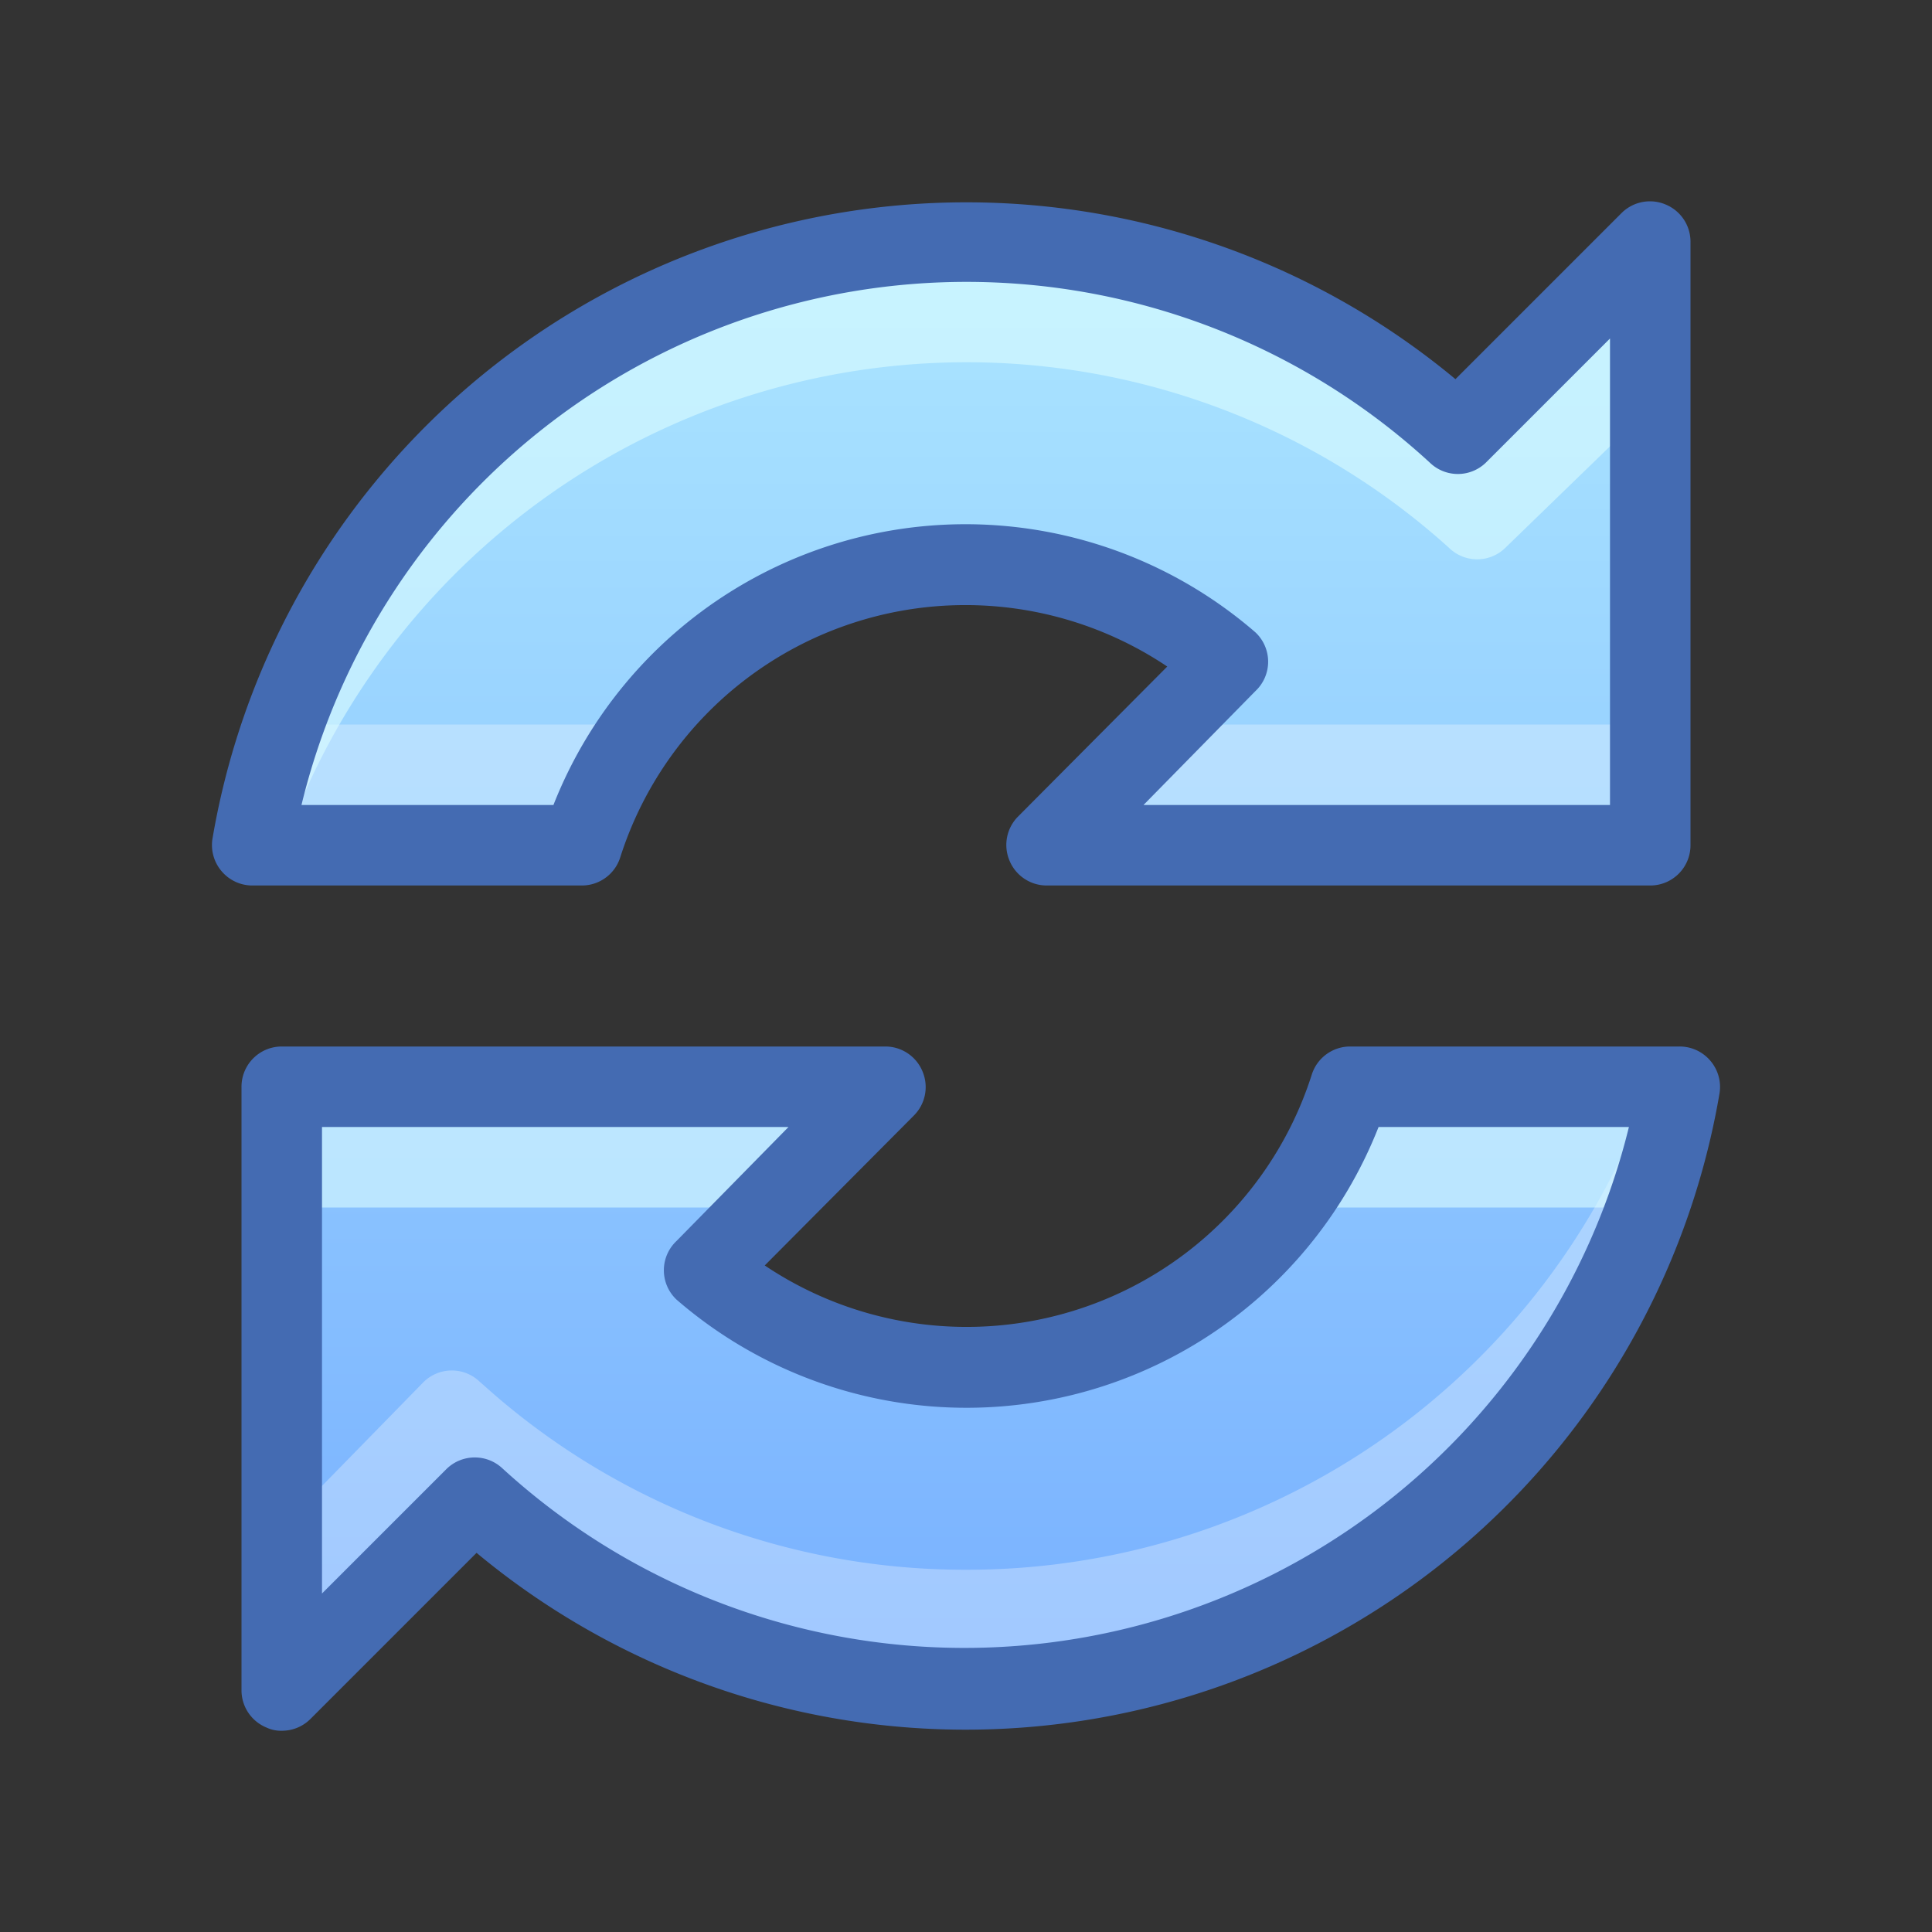 <svg xmlns="http://www.w3.org/2000/svg" xmlns:xlink="http://www.w3.org/1999/xlink" id="_012_Symbols_Arrows" data-name="012_Symbols &amp; Arrows" viewBox="0 0 48 48"><rect x="0" y="0" width="48" height="48" fill="#333333" stroke="none"/><defs><style>.cls-1{fill:url(#linear-gradient);}.cls-2{fill:#fff;opacity:0.3;}.cls-3{fill:#dcfeff;opacity:0.6;}.cls-4{fill:#446bb2;}</style><linearGradient id="linear-gradient" x1="24" y1="6.56" x2="24" y2="43.24" gradientUnits="userSpaceOnUse"><stop offset="0" stop-color="#abe5ff"></stop><stop offset="0.21" stop-color="#9fd9ff"></stop><stop offset="1" stop-color="#76aeff"></stop></linearGradient></defs><title>012_043</title><path class="cls-1" d="M24,14a10,10,0,0,1,6.54,2.46L26,21H41V6l-4.79,4.79A18,18,0,0,0,6.27,21h8.19A10,10,0,0,1,24,14Zm9.54,13a10,10,0,0,1-16.08,4.54L22,27H7V42l4.79-4.79A18,18,0,0,0,41.73,27Z"></path><path class="cls-2" d="M16,18h-9a17.86,17.86,0,0,0-.78,3h8.19A10.06,10.06,0,0,1,16,18Z"></path><polygon class="cls-2" points="41 21 41 18 29 18 26 21 41 21"></polygon><path class="cls-2" d="M24,39a17.87,17.87,0,0,1-12-4.6l-.07-.06a1,1,0,0,0-1.41,0L7,37.94V42l4.79-4.79A18,18,0,0,0,41.73,27H41A18,18,0,0,1,24,39Z"></path><path class="cls-3" d="M32,30h9a17.86,17.86,0,0,0,.78-3H33.54A10.06,10.06,0,0,1,32,30Z"></path><polygon class="cls-3" points="7 27 7 30 19 30 22 27 7 27"></polygon><path class="cls-3" d="M24,9a17.88,17.88,0,0,1,12,4.61l0,0a1,1,0,0,0,1.4,0L41,10.12V6l-4.79,4.79A18,18,0,0,0,6.27,21h.78A18,18,0,0,1,24,9Z"></path><path class="cls-4" d="M7,43a.84.84,0,0,1-.38-.08A1,1,0,0,1,6,42V27a1,1,0,0,1,1-1H22a1,1,0,0,1,.92.62,1,1,0,0,1-.21,1.09L19,31.44A9,9,0,0,0,32.59,26.7a1,1,0,0,1,.95-.7h8.19a1,1,0,0,1,.76.35,1,1,0,0,1,.23.82A19,19,0,0,1,11.84,38.58L7.71,42.71A1,1,0,0,1,7,43Zm4.79-6.79a1,1,0,0,1,.68.26,17,17,0,0,0,28-8.47H34.25a11,11,0,0,1-17.44,4.29,1,1,0,0,1,0-1.46L19.59,28H8V39.59l3.09-3.09A1,1,0,0,1,11.79,36.21ZM41,22H26a1,1,0,0,1-.92-.62,1,1,0,0,1,.21-1.09L29,16.56A9,9,0,0,0,15.41,21.3a1,1,0,0,1-.95.7H6.27a1,1,0,0,1-.76-.35,1,1,0,0,1-.23-.82A19,19,0,0,1,36.16,9.42l4.13-4.13a1,1,0,0,1,1.09-.21A1,1,0,0,1,42,6V21A1,1,0,0,1,41,22ZM28.41,20H40V8.41L36.91,11.5a1,1,0,0,1-1.38,0A17,17,0,0,0,7.49,20h6.26a11,11,0,0,1,17.44-4.29,1,1,0,0,1,0,1.46Z"></path></svg>
